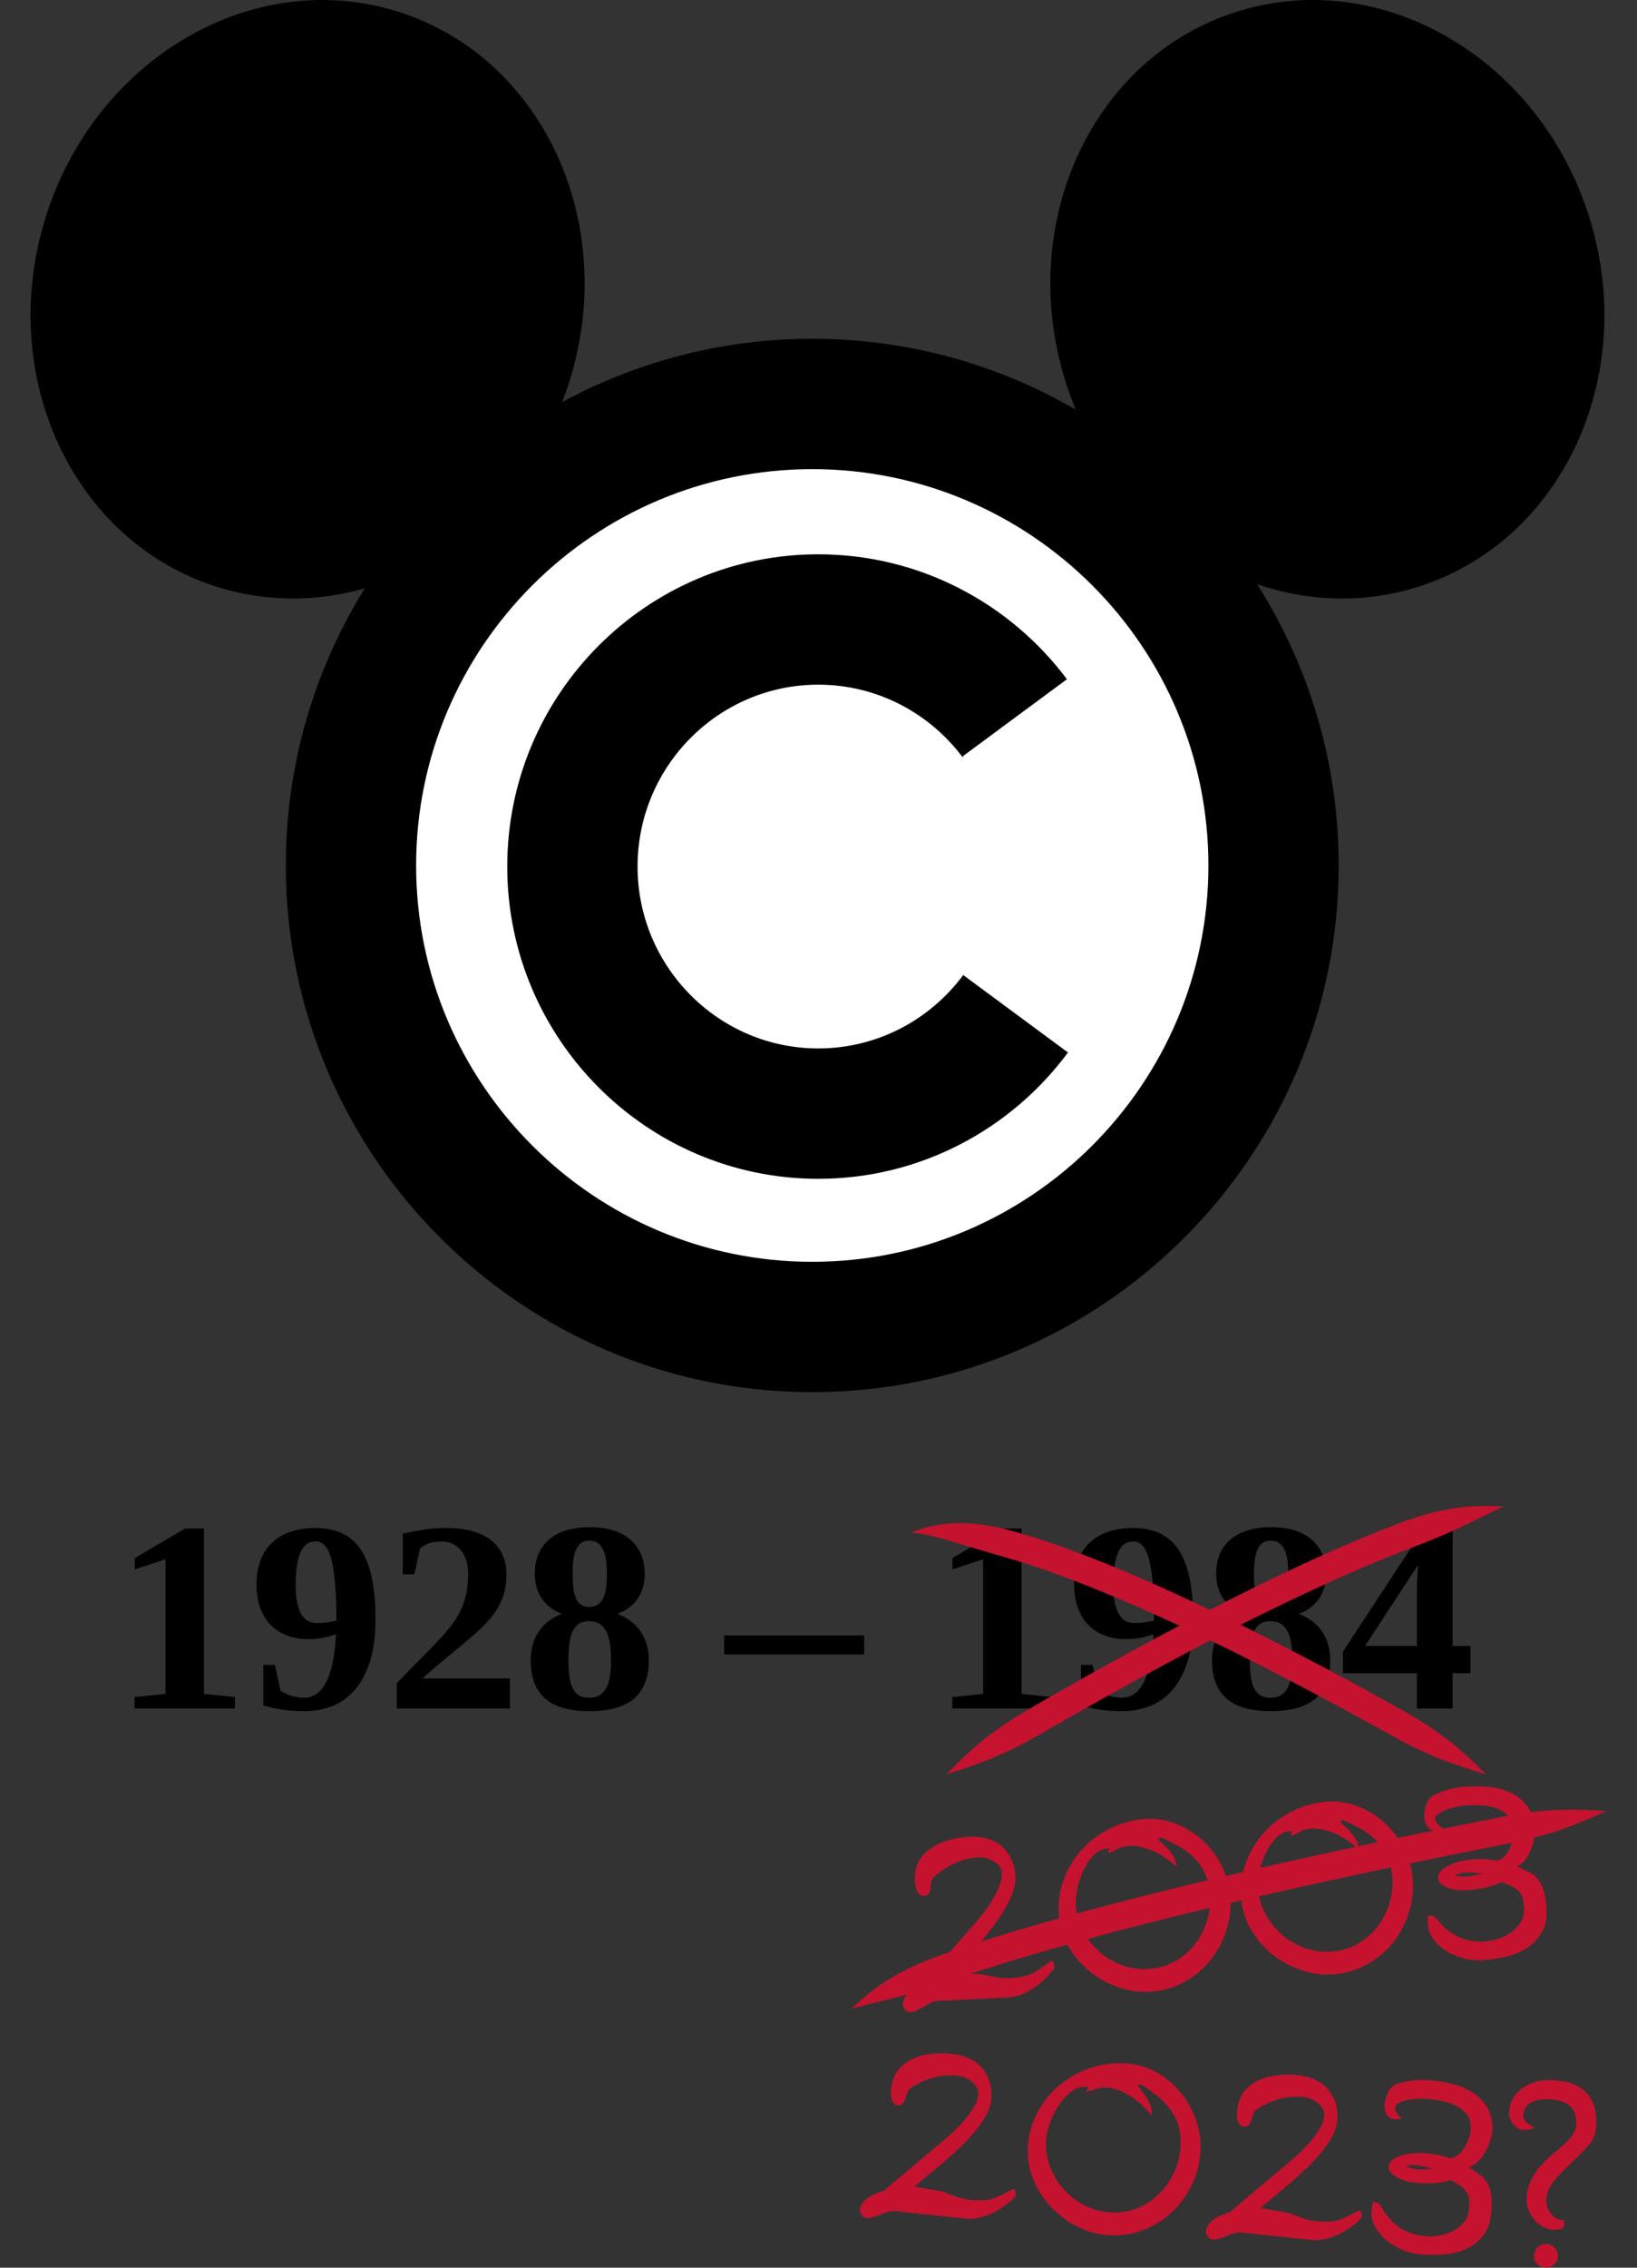 <?xml version="1.0" encoding="utf-8"?>
<!-- Generator: Adobe Illustrator 16.0.0, SVG Export Plug-In . SVG Version: 6.00 Build 0)  -->
<!DOCTYPE svg PUBLIC "-//W3C//DTD SVG 1.1//EN" "http://www.w3.org/Graphics/SVG/1.1/DTD/svg11.dtd">
<svg version="1.1" id="Layer_1" xmlns="http://www.w3.org/2000/svg" xmlns:xlink="http://www.w3.org/1999/xlink" x="0px" y="0px"
	 width="468px" height="648px" viewBox="0 0 468 648" enable-background="new 0 0 468 648" xml:space="preserve">
<rect x="0" y="0" width="468" height="648" fill="#333333" stroke="none"/>
<circle fill="#FFFFFF" cx="233.168" cy="247.313" r="122.671"/>
<path d="M233.934,158.394c-49.029,0-88.918,40.027-88.918,89.226c0,49.2,39.889,89.228,88.918,89.228
	c29.207,0,55.167-14.209,71.387-36.094l-29.946-22.131c-9.425,12.719-24.493,20.971-41.44,20.971
	c-28.488,0-51.664-23.315-51.664-51.974c0-28.658,23.176-51.972,51.664-51.972c16.893,0,31.915,8.198,41.349,20.847v-0.423
	l29.741-21.982C288.787,172.429,262.965,158.394,233.934,158.394z"/>
<path d="M454.345,62.028C440.098,16.627,395.032-9.661,353.688,3.312c-41.351,12.974-63.32,60.295-49.073,105.697
	c0.862,2.755,1.847,5.436,2.93,8.045c-22.168-12.87-47.9-20.248-75.327-20.248c-25.864,0-50.223,6.56-71.506,18.1
	c0.748-1.932,1.459-3.889,2.089-5.897c14.246-45.402-7.724-92.723-49.071-105.697C72.382-9.661,27.315,16.627,13.07,62.028
	c-14.246,45.404,7.723,92.726,49.07,105.699c14.075,4.417,28.578,4.274,42.151,0.386c-14.304,23.021-22.58,50.16-22.58,79.199
	c0,82.989,67.518,150.506,150.506,150.506c82.988,0,150.504-67.517,150.504-150.506c0-29.528-8.554-57.095-23.306-80.362
	c14.619,4.988,30.494,5.597,45.857,0.776C446.621,154.754,468.592,107.432,454.345,62.028z M232.217,360.564
	c-62.448,0-113.252-50.804-113.252-113.252s50.805-113.252,113.252-113.252c62.447,0,113.253,50.804,113.253,113.252
	S294.664,360.564,232.217,360.564z"/>
<g>
	<path d="M58.309,484.027l8.865,0.913v3.272H38.487v-3.272l8.827-0.913v-38.464l-8.788,2.892v-3.234l14.381-8.447h5.402V484.027z"/>
	<path d="M73.337,452.754c0-2.612,0.386-4.928,1.161-6.943c0.773-2.017,1.889-3.703,3.348-5.061
		c1.458-1.356,3.228-2.384,5.307-3.081c2.079-0.696,4.414-1.047,7-1.047c2.942,0,5.498,0.508,7.666,1.521
		c2.169,1.016,3.957,2.581,5.364,4.698c1.408,2.121,2.455,4.813,3.14,8.086c0.685,3.272,1.026,7.152,1.026,11.643
		c0,4.92-0.551,9.061-1.655,12.421c-1.103,3.362-2.587,6.075-4.451,8.142c-1.864,2.067-4.02,3.558-6.468,4.472
		c-2.448,0.912-5.003,1.369-7.666,1.369c-2.334,0-4.439-0.142-6.316-0.418c-1.877-0.28-3.716-0.686-5.517-1.218v-11.604h3.31
		l1.636,7.381c0.888,0.635,1.946,1.13,3.177,1.484c1.23,0.354,2.415,0.532,3.557,0.532c1.192,0,2.308-0.322,3.348-0.971
		c1.04-0.646,1.959-1.692,2.758-3.139c0.799-1.445,1.458-3.316,1.979-5.611c0.52-2.295,0.856-5.104,1.009-8.428
		c-1.218,0.433-2.474,0.774-3.767,1.028c-1.293,0.253-2.664,0.381-4.109,0.381c-2.207,0-4.217-0.336-6.03-1.01
		c-1.813-0.671-3.374-1.66-4.679-2.967c-1.307-1.306-2.321-2.936-3.044-4.89C73.698,457.573,73.337,455.315,73.337,452.754z
		 M84.522,452.905c0,1.979,0.146,3.661,0.438,5.042c0.292,1.383,0.697,2.505,1.218,3.367c0.52,0.863,1.141,1.49,1.864,1.883
		c0.723,0.394,1.528,0.591,2.416,0.591c1.927,0,3.83-0.23,5.707-0.687v-0.531c0-7.331-0.438-12.848-1.312-16.551
		s-2.416-5.555-4.623-5.555c-1.978,0-3.424,1.065-4.336,3.196C84.979,445.791,84.522,448.872,84.522,452.905z"/>
	<path d="M145.776,488.213h-32.338v-7.191c2.181-2.333,4.197-4.419,6.049-6.259c1.851-1.837,3.532-3.549,5.041-5.136
		c1.508-1.585,2.847-3.094,4.014-4.527c1.166-1.433,2.137-2.917,2.91-4.451s1.363-3.178,1.77-4.928
		c0.405-1.75,0.608-3.74,0.608-5.973c0-1.547-0.203-2.898-0.608-4.053c-0.406-1.152-0.946-2.117-1.617-2.891
		c-0.672-0.772-1.453-1.35-2.339-1.73c-0.889-0.381-1.827-0.571-2.816-0.571c-1.572,0-2.828,0.165-3.766,0.494
		c-0.938,0.33-1.801,0.825-2.587,1.484l-1.636,7.381h-3.31v-11.604c2.029-0.456,4.014-0.843,5.955-1.16
		c1.94-0.316,4.052-0.476,6.334-0.476c5.605,0,9.898,1.154,12.879,3.462c2.98,2.31,4.47,5.594,4.47,9.854
		c0,2.029-0.242,3.861-0.723,5.498c-0.482,1.636-1.186,3.176-2.111,4.623c-0.926,1.445-2.074,2.853-3.443,4.223
		c-1.369,1.369-2.948,2.814-4.736,4.336c-1.789,1.523-3.774,3.172-5.955,4.946c-2.181,1.776-4.541,3.794-7.077,6.051h25.034V488.213
		z"/>
	<path d="M184.318,449.748c0,2.79-0.686,5.168-2.055,7.134c-1.37,1.967-3.298,3.393-5.784,4.28c1.345,0.508,2.574,1.167,3.69,1.979
		c1.116,0.812,2.067,1.769,2.854,2.873c0.786,1.103,1.395,2.357,1.826,3.765c0.432,1.409,0.647,2.963,0.647,4.662
		c0,4.819-1.389,8.446-4.166,10.881s-7.096,3.652-12.955,3.652c-5.555,0-9.721-1.198-12.498-3.596
		c-2.778-2.396-4.166-6.042-4.166-10.938c0-1.674,0.209-3.215,0.628-4.623c0.418-1.407,1.014-2.663,1.788-3.767
		c0.773-1.103,1.706-2.066,2.797-2.892c1.09-0.823,2.32-1.489,3.69-1.997c-2.461-0.938-4.363-2.384-5.707-4.338
		c-1.345-1.951-2.016-4.349-2.016-7.191c0-2.002,0.335-3.822,1.008-5.458c0.671-1.637,1.667-3.031,2.987-4.186
		c1.318-1.153,2.968-2.041,4.946-2.663c1.979-0.62,4.261-0.933,6.848-0.933c2.511,0,4.737,0.312,6.677,0.933
		c1.941,0.622,3.577,1.517,4.908,2.682c1.332,1.168,2.34,2.568,3.025,4.205C183.975,445.849,184.318,447.694,184.318,449.748z
		 M174.692,474.44c0-1.801-0.109-3.393-0.324-4.775c-0.215-1.382-0.571-2.549-1.065-3.5c-0.494-0.951-1.141-1.675-1.94-2.169
		c-0.799-0.495-1.795-0.742-2.987-0.742c-1.167,0-2.125,0.247-2.873,0.742c-0.749,0.494-1.344,1.218-1.789,2.169
		c-0.443,0.951-0.754,2.118-0.932,3.5c-0.177,1.383-0.267,2.975-0.267,4.775c0,1.724,0.089,3.253,0.267,4.584
		c0.178,1.331,0.488,2.447,0.932,3.349c0.444,0.9,1.04,1.586,1.789,2.055c0.748,0.469,1.706,0.703,2.873,0.703
		c1.191,0,2.188-0.234,2.987-0.703c0.799-0.469,1.446-1.154,1.94-2.055c0.495-0.901,0.85-2.018,1.065-3.349
		C174.583,477.693,174.692,476.164,174.692,474.44z M173.512,449.748c0-1.37-0.077-2.637-0.228-3.804
		c-0.152-1.167-0.425-2.176-0.818-3.026c-0.394-0.847-0.914-1.507-1.56-1.978c-0.647-0.468-1.465-0.704-2.455-0.704
		c-0.964,0-1.75,0.236-2.358,0.704c-0.608,0.471-1.091,1.131-1.446,1.978c-0.355,0.851-0.603,1.859-0.742,3.026
		c-0.14,1.167-0.209,2.434-0.209,3.804c0,1.472,0.069,2.79,0.209,3.957c0.139,1.168,0.387,2.157,0.742,2.968
		s0.837,1.433,1.446,1.864c0.609,0.431,1.395,0.646,2.358,0.646c0.99,0,1.808-0.216,2.455-0.646c0.646-0.432,1.166-1.054,1.56-1.864
		c0.393-0.811,0.666-1.8,0.818-2.968C173.436,452.538,173.512,451.22,173.512,449.748z"/>
	<path d="M247.055,467.325v5.441h-40.024v-5.441H247.055z"/>
	<path d="M292.063,484.027l8.864,0.913v3.272h-28.687v-3.272l8.825-0.913v-38.464l-8.787,2.892v-3.234l14.381-8.447h5.403V484.027z"
		/>
	<path d="M307.092,452.754c0-2.612,0.385-4.928,1.16-6.943c0.772-2.017,1.889-3.703,3.348-5.061
		c1.458-1.356,3.227-2.384,5.308-3.081c2.079-0.696,4.413-1.047,7.001-1.047c2.941,0,5.497,0.508,7.666,1.521
		c2.167,1.016,3.956,2.581,5.364,4.698c1.406,2.121,2.453,4.813,3.138,8.086c0.686,3.272,1.028,7.152,1.028,11.643
		c0,4.92-0.552,9.061-1.655,12.421c-1.104,3.362-2.587,6.075-4.452,8.142c-1.863,2.067-4.021,3.558-6.467,4.472
		c-2.447,0.912-5.003,1.369-7.666,1.369c-2.334,0-4.441-0.142-6.316-0.418c-1.877-0.28-3.717-0.686-5.517-1.218v-11.604h3.31
		l1.636,7.381c0.889,0.635,1.946,1.13,3.178,1.484c1.229,0.354,2.416,0.532,3.557,0.532c1.191,0,2.309-0.322,3.349-0.971
		c1.039-0.646,1.959-1.692,2.759-3.139c0.798-1.445,1.458-3.316,1.978-5.611c0.521-2.295,0.857-5.104,1.008-8.428
		c-1.217,0.433-2.472,0.774-3.766,1.028c-1.294,0.253-2.663,0.381-4.108,0.381c-2.208,0-4.217-0.336-6.032-1.01
		c-1.812-0.671-3.373-1.66-4.679-2.967c-1.307-1.306-2.32-2.936-3.043-4.89C307.452,457.573,307.092,455.315,307.092,452.754z
		 M318.277,452.905c0,1.979,0.145,3.661,0.437,5.042c0.291,1.383,0.697,2.505,1.218,3.367c0.52,0.863,1.142,1.49,1.864,1.883
		c0.722,0.394,1.527,0.591,2.416,0.591c1.928,0,3.829-0.23,5.706-0.687v-0.531c0-7.331-0.437-12.848-1.312-16.551
		c-0.874-3.703-2.415-5.555-4.622-5.555c-1.979,0-3.423,1.065-4.337,3.196C318.733,445.791,318.277,448.872,318.277,452.905z"/>
	<path d="M379.112,449.748c0,2.79-0.686,5.168-2.055,7.134c-1.37,1.967-3.298,3.393-5.782,4.28c1.344,0.508,2.574,1.167,3.69,1.979
		c1.115,0.812,2.066,1.769,2.854,2.873c0.785,1.103,1.395,2.357,1.826,3.765c0.431,1.409,0.646,2.963,0.646,4.662
		c0,4.819-1.387,8.446-4.166,10.881c-2.776,2.435-7.095,3.652-12.953,3.652c-5.556,0-9.722-1.198-12.499-3.596
		c-2.777-2.396-4.166-6.042-4.166-10.938c0-1.674,0.209-3.215,0.628-4.623c0.418-1.407,1.014-2.663,1.787-3.767
		c0.774-1.103,1.706-2.066,2.798-2.892c1.09-0.823,2.32-1.489,3.689-1.997c-2.46-0.938-4.362-2.384-5.706-4.338
		c-1.346-1.951-2.017-4.349-2.017-7.191c0-2.002,0.335-3.822,1.008-5.458c0.672-1.637,1.667-3.031,2.986-4.186
		c1.319-1.153,2.968-2.041,4.946-2.663c1.979-0.62,4.262-0.933,6.848-0.933c2.512,0,4.738,0.312,6.678,0.933
		c1.941,0.622,3.576,1.517,4.909,2.682c1.33,1.168,2.339,2.568,3.023,4.205C378.771,445.849,379.112,447.694,379.112,449.748z
		 M369.487,474.44c0-1.801-0.109-3.393-0.324-4.775c-0.216-1.382-0.57-2.549-1.065-3.5c-0.494-0.951-1.142-1.675-1.94-2.169
		c-0.798-0.495-1.794-0.742-2.985-0.742c-1.168,0-2.126,0.247-2.873,0.742c-0.749,0.494-1.345,1.218-1.788,2.169
		c-0.445,0.951-0.756,2.118-0.932,3.5c-0.18,1.383-0.267,2.975-0.267,4.775c0,1.724,0.087,3.253,0.267,4.584
		c0.176,1.331,0.486,2.447,0.932,3.349c0.443,0.9,1.039,1.586,1.788,2.055c0.747,0.469,1.705,0.703,2.873,0.703
		c1.191,0,2.188-0.234,2.985-0.703c0.799-0.469,1.446-1.154,1.94-2.055c0.495-0.901,0.85-2.018,1.065-3.349
		C369.378,477.693,369.487,476.164,369.487,474.44z M368.307,449.748c0-1.37-0.075-2.637-0.229-3.804
		c-0.151-1.167-0.425-2.176-0.817-3.026c-0.395-0.847-0.913-1.507-1.56-1.978c-0.646-0.468-1.465-0.704-2.454-0.704
		c-0.964,0-1.75,0.236-2.358,0.704c-0.608,0.471-1.093,1.131-1.446,1.978c-0.355,0.851-0.603,1.859-0.741,3.026
		c-0.141,1.167-0.211,2.434-0.211,3.804c0,1.472,0.07,2.79,0.211,3.957c0.139,1.168,0.386,2.157,0.741,2.968
		c0.354,0.811,0.838,1.433,1.446,1.864c0.608,0.431,1.395,0.646,2.358,0.646c0.989,0,1.808-0.216,2.454-0.646
		c0.646-0.432,1.165-1.054,1.56-1.864c0.393-0.811,0.666-1.8,0.817-2.968C368.231,452.538,368.307,451.22,368.307,449.748z"/>
	<path d="M415.294,478.13v10.083H405.06V478.13h-21.115v-6.201l22.979-35.002h8.37v33.404h5.099v7.799H415.294z M405.06,455.226
		c0-0.658,0.012-1.355,0.038-2.091c0.025-0.735,0.058-1.466,0.095-2.188c0.039-0.725,0.077-1.409,0.114-2.055
		c0.039-0.646,0.083-1.224,0.134-1.731l-15.181,23.17h14.8V455.226z"/>
</g>
<g>
	<path fill="#C4122F" d="M273.651,440.932c4.142,1.256,8.483,2.561,14.107,4.184c2.775,0.811,8.106,2.378,16.589,5.527
		c7.306,2.691,17.43,6.909,25.653,10.631c2.625,1.181,5.057,2.297,7.157,3.272c-2.398,1.259-5.166,2.724-8.103,4.302
		c-8.843,4.738-19.124,10.478-25.188,13.95c-5.983,3.409-8.841,5.087-10.598,6.117c-10.354,6.102-15.536,10.767-22.773,18.125
		c9.839-3.107,16.334-5.416,26.692-11.38c1.757-1.006,4.616-2.643,10.558-6.044c6.041-3.431,16.253-9.145,25.024-13.863
		c5.438-2.935,10.313-5.491,13.233-7.011c2.604,1.265,8.557,4.179,15.347,7.657c9.135,4.653,19.753,10.345,26.031,13.771
		c5.993,3.304,8.877,4.893,10.649,5.869c10.443,5.805,16.97,8.015,26.845,11c-7.329-7.27-12.582-11.859-23.032-17.806
		c-1.773-1.001-4.658-2.634-10.699-5.946c-6.31-3.472-17.009-9.194-26.23-13.873c-3.814-1.946-7.362-3.713-10.222-5.12
		c2.277-1.146,5.075-2.54,8.15-4.041c7.878-3.87,17.56-8.356,24.53-11.364c4.163-1.82,7.566-3.188,10.251-4.294
		c2.698-1.055,4.684-1.831,6.047-2.363c5.533-2.065,9.774-3.91,13.782-5.762c1.988-0.964,3.936-1.907,5.965-2.891
		c2.013-1.055,4.136-1.97,6.479-3.104c-2.554-0.095-4.979-0.244-7.271-0.104c-1.154,0.046-2.293,0.106-3.43,0.188
		c-1.122,0.12-2.241,0.26-3.374,0.423c-4.537,0.64-9.176,1.875-14.893,3.944c-1.399,0.539-3.439,1.323-6.212,2.391
		c-2.745,1.12-6.228,2.515-10.464,4.362c-7.102,3.051-16.905,7.609-24.859,11.536c-6.496,3.186-11.781,5.907-13.512,6.803
		c-2.549-1.221-7.186-3.417-12.661-5.892c-8.33-3.787-18.63-8.096-26.138-10.849c-8.707-3.226-14.277-4.851-17.195-5.67
		c-5.909-1.642-10.767-2.341-15.436-2.347c-2.331-0.001-4.618,0.173-6.949,0.6c-2.317,0.422-4.705,1.043-7.049,2.145
		c2.575,0.127,4.826,0.633,6.965,1.159C269.554,439.69,271.579,440.305,273.651,440.932z"/>
	<path fill="#C4122F" d="M398.414,554.904c1.975-2.535,3.453-5.387,4.434-8.561c0.978-3.17,1.308-6.435,0.988-9.798
		c-0.131-1.381-0.398-2.728-0.769-4.049c6.373-1.325,12.208-2.517,16.707-3.418c6.723-1.344,9.957-1.99,11.945-2.388
		c0.153-0.03,0.295-0.062,0.446-0.092c-0.115,0.399-0.241,0.8-0.395,1.197c-0.355,0.922-0.84,1.736-1.45,2.449
		c-0.612,0.708-1.351,1.184-2.215,1.42c-1.274-0.244-2.555-0.384-3.836-0.42c-1.282-0.034-2.542,0.007-3.783,0.124
		c-0.26,0.026-0.901,0.125-1.929,0.3c-1.028,0.176-2.106,0.475-3.24,0.894c-1.137,0.421-2.14,0.987-3.011,1.694
		c-0.873,0.707-1.259,1.58-1.162,2.614c0.054,0.57,0.336,1.064,0.847,1.484c0.509,0.422,1.169,0.792,1.981,1.105
		c0.812,0.313,1.759,0.525,2.839,0.629c1.078,0.108,2.239,0.104,3.48-0.015c1.551-0.146,3.067-0.381,4.553-0.704
		c1.481-0.325,2.921-0.837,4.313-1.544c1.347,0.448,2.419,0.88,3.216,1.301c0.795,0.422,1.427,0.882,1.892,1.386
		c0.464,0.503,0.796,1.1,0.989,1.784c0.197,0.687,0.341,1.522,0.435,2.504c0.155,1.655-0.114,3.077-0.812,4.264
		c-0.695,1.189-1.604,2.188-2.729,2.997c-1.122,0.81-2.329,1.433-3.617,1.868c-1.29,0.436-2.427,0.699-3.409,0.794
		c-3,0.282-5.659-0.104-7.977-1.163c-2.318-1.06-4.305-2.633-5.962-4.721c-0.485-0.684-0.955-1.107-1.414-1.273
		c-0.459-0.164-0.817-0.235-1.075-0.212c-0.311,0.03-0.479,0.31-0.51,0.833c-0.028,0.523,0.011,1.354,0.119,2.491
		c0.092,0.983,0.533,2.063,1.325,3.241c0.788,1.177,1.895,2.26,3.319,3.247c1.423,0.987,3.153,1.775,5.193,2.364
		c2.038,0.59,4.379,0.76,7.016,0.511c2.067-0.195,4.157-0.577,6.269-1.142c2.113-0.565,3.999-1.434,5.663-2.61
		c1.662-1.175,2.979-2.708,3.947-4.6c0.97-1.892,1.318-4.259,1.05-7.104c-0.176-1.862-0.452-3.387-0.824-4.577
		c-0.374-1.19-0.887-2.188-1.533-2.987c-0.652-0.802-1.472-1.466-2.461-1.996c-0.989-0.533-2.164-1.101-3.526-1.702
		c0.902-0.4,1.688-1.047,2.359-1.945c0.672-0.897,1.216-1.902,1.634-3.011c0.403-1.075,0.691-2.155,0.877-3.236
		c7.723-1.974,13.271-4.283,20.658-7.613c-7.946-0.511-13.908-0.654-21.63,0.329c-0.356-0.757-0.76-1.463-1.254-2.071
		c-1.299-1.599-2.902-2.817-4.808-3.654c-1.906-0.836-4.015-1.355-6.329-1.553c-2.314-0.198-4.687-0.183-7.116,0.048
		c-1.554,0.146-2.937,0.41-4.153,0.784c-1.219,0.377-2.501,0.861-3.854,1.46c-1.104,0.469-1.895,1.366-2.367,2.689
		c-0.478,1.325-0.648,2.656-0.521,4.002c0.102,1.088,0.447,1.98,1.035,2.681c0.391,0.465,0.926,0.733,1.58,0.84
		c-3.188,0.65-6.653,1.366-10.266,2.12c-1.146-1.661-2.449-3.174-3.943-4.504c-2.251-2.006-4.823-3.548-7.718-4.632
		c-2.892-1.082-5.918-1.476-9.071-1.178c-3.517,0.334-6.818,1.312-9.898,2.935c-3.083,1.622-5.716,3.684-7.906,6.187
		c-2.189,2.505-3.85,5.36-4.98,8.572c-0.271,0.77-0.497,1.549-0.685,2.336c-2.062,0.479-3.727,0.869-4.892,1.144
		c-0.391-1.116-0.842-2.218-1.409-3.289c-1.462-2.757-3.317-5.138-5.569-7.142c-2.25-2.005-4.823-3.549-7.717-4.633
		c-2.893-1.082-5.917-1.475-9.072-1.175c-3.517,0.332-6.816,1.31-9.896,2.933c-3.083,1.622-5.717,3.684-7.907,6.187
		c-2.19,2.504-3.85,5.361-4.979,8.573c-1.133,3.212-1.529,6.574-1.198,10.09c0.019,0.19,0.046,0.377,0.069,0.565
		c-6.27,1.746-12.281,3.494-17.343,5.074c-1.807,0.57-3.464,1.092-4.993,1.578c1.122-1.338,2.228-2.708,3.307-4.132
		c1.3-1.712,2.452-3.428,3.465-5.143c1.013-1.712,1.804-3.404,2.378-5.075c0.57-1.672,0.787-3.257,0.645-4.757
		c-0.172-1.811-0.594-3.388-1.268-4.732c-0.679-1.346-1.541-2.477-2.594-3.396c-1.053-0.916-2.251-1.598-3.597-2.045
		c-1.348-0.447-2.753-0.679-4.213-0.696c-0.421-0.012-0.85-0.011-1.292,0.004c-0.444,0.017-0.896,0.046-1.361,0.09
		c-1.706,0.162-3.411,0.492-5.111,0.991c-1.702,0.502-3.227,1.206-4.573,2.117c-1.35,0.909-2.457,2.031-3.321,3.365
		c-0.866,1.335-1.315,2.942-1.345,4.824c-0.027,0.264-0.038,0.551-0.035,0.864c0.005,0.312,0.026,0.676,0.064,1.089
		c0.084,0.88,0.304,1.692,0.661,2.44c0.357,0.749,0.98,1.138,1.869,1.157c0.673-0.064,1.134-0.305,1.382-0.72
		c0.246-0.416,0.397-0.886,0.453-1.411l0.232-1.666c0.103-0.584,0.294-1.045,0.574-1.386c1.527-1.5,3.35-2.781,5.468-3.843
		c2.117-1.062,4.311-1.7,6.588-1.915l0.698-0.066c0.205-0.021,0.441-0.015,0.706,0.013c0.627-0.009,1.287,0.087,1.982,0.28
		c0.697,0.195,1.336,0.475,1.919,0.836c0.582,0.363,1.081,0.812,1.497,1.347c0.414,0.534,0.656,1.138,0.719,1.811
		c0.109,1.137-0.103,2.385-0.623,3.736c-0.525,1.354-1.184,2.683-1.971,3.983c-0.792,1.3-1.615,2.513-2.475,3.637
		c-0.859,1.128-1.571,2.002-2.14,2.63l-7.559,8.709c-1.3,0.445-2.361,0.822-3.188,1.134c-2.853,1.029-5.367,2.034-7.646,3.135
		c-1.143,0.536-2.229,1.073-3.278,1.616c-1.041,0.577-2.041,1.163-3.018,1.757c-0.974,0.602-1.931,1.184-2.862,1.836
		c-0.928,0.665-1.843,1.346-2.76,2.048c-1.857,1.348-3.614,3.053-5.501,4.765c2.53-0.644,4.721-1.328,6.949-1.795
		c2.181-0.54,4.281-1.061,6.432-1.594c0.82-0.212,1.648-0.452,2.479-0.694c-0.191,0.24-0.379,0.483-0.54,0.746
		c-0.404,0.664-0.601,1.361-0.584,2.09c0.059,0.621,0.303,1.146,0.736,1.573c0.433,0.43,0.935,0.644,1.509,0.641
		c0.62-0.059,1.254-0.249,1.901-0.572c0.646-0.321,1.279-0.668,1.897-1.039c0.618-0.372,1.25-0.718,1.896-1.042
		c0.648-0.321,1.283-0.511,1.904-0.57l21.111-1.059c1.131-0.157,2.286-0.49,3.466-0.993c1.178-0.502,2.318-1.144,3.418-1.929
		c1.101-0.78,2.124-1.647,3.081-2.599c0.953-0.952,1.773-1.929,2.463-2.934c-0.055-0.569-0.137-1.017-0.247-1.347
		c-0.108-0.328-0.377-0.525-0.8-0.59c-0.883,0.606-1.642,1.147-2.271,1.624c-0.635,0.478-1.257,0.914-1.872,1.312
		c-0.616,0.398-1.274,0.735-1.978,1.009c-0.705,0.276-1.599,0.493-2.68,0.645l-1.623,0.232c-1.392,0.131-2.567,0.153-3.515,0.059
		c-0.948-0.091-1.836-0.229-2.661-0.411c-0.827-0.185-1.652-0.354-2.475-0.513c-0.825-0.155-1.81-0.23-2.958-0.228
		c-0.196,0.018-0.557,0.027-1.069,0.028c2.725-0.933,6.191-2.012,10.457-3.354c5.049-1.57,11.076-3.322,17.364-5.074
		c0.167,0.312,0.339,0.622,0.521,0.928c1.642,2.739,3.716,5.087,6.225,7.042c2.505,1.954,5.292,3.425,8.36,4.412
		c3.067,0.989,6.179,1.334,9.333,1.035c3.414-0.32,6.554-1.311,9.424-2.967c2.87-1.652,5.294-3.748,7.272-6.284
		c1.976-2.534,3.454-5.386,4.433-8.558c0.757-2.45,1.121-4.956,1.103-7.52c0.761-0.178,1.806-0.421,3.098-0.721
		c0.347,3.115,1.302,5.991,2.881,8.627c1.641,2.74,3.717,5.088,6.223,7.042c2.508,1.954,5.294,3.424,8.362,4.413
		c3.068,0.99,6.18,1.335,9.334,1.034c3.413-0.321,6.553-1.312,9.424-2.967C394.011,559.533,396.434,557.438,398.414,554.904z
		 M419.849,536.204c-1.086,0.102-2.398,0.018-3.938-0.252c0.639-0.426,1.552-0.694,2.742-0.809c1.033-0.098,1.999-0.084,2.899,0.038
		c0.898,0.126,1.688,0.207,2.372,0.247L419.849,536.204z M411.259,521.521c-0.57-0.519-0.895-1.166-0.967-1.942
		c-0.02-0.208,0.064-0.438,0.249-0.689c0.184-0.253,0.821-0.69,1.91-1.316c0.85-0.394,1.821-0.731,2.916-1.02
		c1.095-0.285,2.134-0.476,3.115-0.568c1.553-0.146,3.141-0.179,4.766-0.098c1.624,0.08,3.098,0.346,4.42,0.795
		c1.32,0.449,2.443,1.15,3.366,2.107c0.025,0.026,0.044,0.06,0.069,0.086c-0.295,0.055-0.579,0.104-0.88,0.16
		c-1.996,0.392-5.243,1.029-11.991,2.353c-1.715,0.339-3.637,0.725-5.694,1.142C412.179,522.3,411.76,521.979,411.259,521.521z
		 M384.053,520.182c0.104-0.009,0.4,0.105,0.894,0.347c0.492,0.239,1.066,0.525,1.726,0.854c0.656,0.329,1.314,0.671,1.976,1.027
		c0.659,0.355,1.182,0.644,1.568,0.869c1.413,0.967,2.608,2.013,3.636,3.121c-1.822,0.385-3.659,0.774-5.5,1.168
		c-0.118-0.544-0.271-1.062-0.497-1.524c-0.354-0.72-0.785-1.398-1.285-2.03c-0.506-0.628-1.028-1.194-1.572-1.69
		c-0.544-0.497-1.067-0.956-1.576-1.376l-0.065-0.698L384.053,520.182z M361.657,529.972c0.771-1.744,1.75-3.258,2.933-4.544
		c1.182-1.287,2.577-2.005,4.18-2.158l0.543-0.049c-0.027,0.265-0.096,0.506-0.204,0.723c-0.11,0.222-0.16,0.381-0.151,0.485
		c0.01,0.104,0.092,0.147,0.248,0.134c0.958-0.353,1.809-0.746,2.549-1.183c0.741-0.435,1.655-0.702,2.742-0.806
		c1.24-0.118,2.501-0.029,3.78,0.27c1.282,0.294,2.536,0.725,3.764,1.285c1.226,0.562,2.383,1.223,3.474,1.979
		c0.74,0.516,1.425,1.062,2.085,1.62c-4.059,0.869-8.111,1.748-11.985,2.603c-5.644,1.242-10.903,2.433-15.256,3.432
		C360.678,532.472,361.106,531.207,361.657,529.972z M307.582,544.948c-0.117-1.24-0.017-2.787,0.306-4.646
		c0.317-1.855,0.864-3.653,1.642-5.398c0.771-1.743,1.751-3.256,2.934-4.543c1.182-1.286,2.575-2.004,4.179-2.156l0.544-0.052
		c-0.027,0.264-0.096,0.508-0.206,0.723c-0.109,0.222-0.159,0.383-0.149,0.485c0.01,0.105,0.091,0.148,0.248,0.134
		c0.957-0.353,1.808-0.745,2.548-1.182c0.742-0.434,1.656-0.703,2.742-0.807c1.24-0.116,2.501-0.026,3.779,0.269
		c1.282,0.296,2.537,0.726,3.765,1.288c1.228,0.561,2.383,1.222,3.474,1.979c1.089,0.759,2.09,1.563,3.007,2.417
		c-0.088-0.932-0.311-1.758-0.665-2.483c-0.354-0.72-0.785-1.396-1.287-2.029c-0.505-0.63-1.027-1.194-1.57-1.69
		c-0.544-0.497-1.067-0.956-1.577-1.377l-0.065-0.698l0.698-0.066c0.104-0.009,0.4,0.108,0.892,0.348
		c0.493,0.24,1.067,0.525,1.727,0.854c0.656,0.329,1.315,0.671,1.976,1.027c0.658,0.354,1.181,0.645,1.568,0.868
		c2.343,1.604,4.157,3.401,5.442,5.396c0.705,1.094,1.243,2.337,1.644,3.704c-4.056,0.965-11.329,2.717-19.782,4.859
		c-5.536,1.398-11.572,2.981-17.542,4.607C307.733,546.177,307.641,545.569,307.582,544.948z M341.825,555.289
		c-1.483,1.993-3.323,3.639-5.522,4.943c-2.196,1.304-4.642,2.083-7.33,2.338c-2.638,0.249-5.181-0.032-7.633-0.843
		c-2.452-0.812-4.652-2.024-6.605-3.64c-1.419-1.175-2.656-2.522-3.722-4.032c5.559-1.512,11.151-2.982,16.311-4.292
		c7.641-1.946,14.318-3.575,18.498-4.581c-0.13,1.154-0.347,2.294-0.679,3.413C344.411,551.065,343.306,553.298,341.825,555.289z
		 M388.431,555.301c-2.197,1.303-4.643,2.083-7.33,2.337c-2.638,0.249-5.182-0.03-7.635-0.845c-2.45-0.811-4.65-2.023-6.603-3.638
		c-1.953-1.616-3.572-3.55-4.854-5.805c-0.977-1.714-1.65-3.541-2.028-5.479c4.692-1.075,10.742-2.441,17.316-3.882
		c6.541-1.436,13.596-2.941,20.325-4.354c0.161,0.756,0.293,1.539,0.372,2.369c0.249,2.637,0.005,5.191-0.726,7.659
		c-0.731,2.47-1.836,4.702-3.316,6.694C392.47,552.349,390.629,553.994,388.431,555.301z"/>
	<path fill="#C4122F" d="M289.597,625.56c-0.968,0.461-1.8,0.879-2.497,1.253c-0.701,0.373-1.386,0.707-2.054,1.004
		c-0.671,0.299-1.372,0.525-2.112,0.689c-0.739,0.162-1.651,0.237-2.746,0.222l-1.638-0.024c-1.397-0.087-2.562-0.247-3.481-0.487
		c-0.923-0.238-1.778-0.512-2.564-0.821c-0.789-0.311-1.578-0.605-2.365-0.889c-0.791-0.282-1.753-0.508-2.888-0.686
		c-0.205-0.013-0.58-0.061-1.121-0.146c-0.543-0.085-1.12-0.186-1.737-0.303c-0.617-0.116-1.197-0.217-1.737-0.301
		c-0.541-0.087-0.941-0.163-1.196-0.23c1.099-0.974,2.391-2.064,3.869-3.275c1.481-1.209,3.017-2.492,4.611-3.851
		c1.591-1.36,3.163-2.785,4.713-4.278c1.547-1.49,2.956-3.005,4.221-4.541c1.27-1.534,2.311-3.083,3.139-4.646
		c0.824-1.563,1.282-3.095,1.376-4.6c0.111-1.814-0.061-3.44-0.52-4.871c-0.46-1.434-1.134-2.686-2.033-3.756
		c-0.897-1.071-1.977-1.932-3.235-2.582c-1.261-0.648-2.613-1.096-4.057-1.343c-0.41-0.076-0.836-0.142-1.273-0.194
		c-0.439-0.054-0.892-0.096-1.36-0.124c-1.709-0.106-3.446-0.043-5.201,0.188c-1.761,0.231-3.376,0.69-4.847,1.379
		c-1.476,0.689-2.745,1.625-3.804,2.81c-1.062,1.184-1.756,2.701-2.078,4.555c-0.068,0.259-0.123,0.541-0.169,0.85
		c-0.045,0.31-0.079,0.671-0.105,1.085c-0.056,0.884,0.038,1.721,0.273,2.516c0.236,0.795,0.792,1.271,1.668,1.431
		c0.677,0.042,1.165-0.123,1.476-0.495c0.309-0.37,0.531-0.812,0.666-1.325l0.49-1.608c0.19-0.561,0.452-0.985,0.782-1.277
		c1.741-1.247,3.741-2.229,5.997-2.949c2.258-0.719,4.523-1.01,6.807-0.869l0.698,0.044c0.208,0.012,0.441,0.054,0.698,0.122
		c0.617,0.09,1.255,0.286,1.912,0.587c0.659,0.3,1.247,0.675,1.767,1.123c0.521,0.448,0.942,0.97,1.271,1.562
		c0.326,0.594,0.471,1.226,0.428,1.899c-0.069,1.141-0.47,2.341-1.195,3.596c-0.73,1.257-1.586,2.467-2.565,3.629
		c-0.985,1.162-1.988,2.231-3.01,3.208c-1.023,0.98-1.863,1.734-2.521,2.265l-17.702,14.912c-0.586,0.174-1.25,0.403-1.995,0.697
		c-0.747,0.292-1.458,0.65-2.136,1.078c-0.679,0.427-1.268,0.938-1.772,1.53c-0.506,0.593-0.806,1.251-0.903,1.974
		c-0.039,0.621,0.122,1.178,0.482,1.667c0.359,0.493,0.823,0.782,1.392,0.869c0.622,0.037,1.28-0.051,1.969-0.27
		c0.688-0.217,1.366-0.463,2.035-0.733c0.667-0.271,1.345-0.514,2.035-0.733c0.69-0.217,1.347-0.307,1.969-0.268l21.019,2.231
		c1.143,0.021,2.339-0.127,3.579-0.441c1.241-0.314,2.469-0.771,3.676-1.374c1.209-0.603,2.355-1.299,3.448-2.09
		c1.086-0.792,2.052-1.629,2.887-2.515c0.034-0.57,0.024-1.026-0.035-1.369C290.237,625.927,290.004,625.689,289.597,625.56z"/>
	<path fill="#C4122F" d="M337.552,597.955c-1.912-2.329-4.214-4.254-6.905-5.772c-2.689-1.519-5.616-2.376-8.778-2.571
		c-3.527-0.218-6.937,0.235-10.232,1.36c-3.298,1.123-6.218,2.753-8.771,4.884c-2.552,2.133-4.635,4.697-6.252,7.694
		s-2.533,6.257-2.75,9.782c-0.201,3.267,0.295,6.382,1.493,9.343c1.194,2.962,2.88,5.604,5.054,7.923
		c2.171,2.32,4.697,4.208,7.574,5.659c2.877,1.454,5.896,2.276,9.06,2.472c3.422,0.212,6.679-0.278,9.771-1.467
		c3.092-1.187,5.81-2.879,8.158-5.078c2.348-2.197,4.249-4.784,5.709-7.766c1.459-2.981,2.293-6.155,2.5-9.526
		c0.189-3.06-0.224-6.065-1.239-9.015C340.927,602.926,339.464,600.287,337.552,597.955z M337.493,613.448
		c-0.162,2.644-0.797,5.131-1.903,7.455c-1.108,2.326-2.547,4.358-4.318,6.096c-1.773,1.737-3.848,3.08-6.221,4.028
		c-2.375,0.944-4.911,1.335-7.604,1.168c-2.645-0.163-5.115-0.834-7.409-2.018c-2.297-1.181-4.282-2.723-5.96-4.621
		c-1.681-1.9-2.978-4.062-3.894-6.485c-0.918-2.427-1.295-4.959-1.133-7.604c0.077-1.243,0.418-2.758,1.022-4.542
		c0.604-1.785,1.425-3.477,2.459-5.079c1.037-1.603,2.237-2.946,3.607-4.033c1.367-1.085,2.855-1.579,4.463-1.481l0.544,0.036
		c-0.067,0.257-0.175,0.482-0.315,0.682c-0.142,0.201-0.217,0.352-0.224,0.455s0.069,0.161,0.224,0.169
		c1.001-0.196,1.903-0.454,2.702-0.77c0.8-0.314,1.745-0.439,2.833-0.371c1.245,0.075,2.476,0.361,3.695,0.853
		c1.218,0.492,2.392,1.111,3.516,1.855c1.124,0.746,2.166,1.578,3.125,2.496c0.958,0.918,1.823,1.868,2.595,2.853
		c0.058-0.934-0.032-1.786-0.271-2.554s-0.558-1.504-0.956-2.206c-0.4-0.7-0.831-1.339-1.288-1.914
		c-0.46-0.574-0.907-1.11-1.346-1.604l0.044-0.699l0.7,0.042c0.103,0.007,0.38,0.167,0.828,0.481
		c0.449,0.312,0.974,0.684,1.571,1.11c0.598,0.428,1.194,0.869,1.791,1.321c0.597,0.455,1.07,0.819,1.417,1.103
		c2.065,1.949,3.577,4.007,4.538,6.173C337.283,608.011,337.673,610.544,337.493,613.448z"/>
	<path fill="#C4122F" d="M388.52,631.661c-0.966,0.462-1.8,0.88-2.499,1.253s-1.385,0.708-2.053,1.004
		c-0.67,0.299-1.372,0.528-2.11,0.688c-0.74,0.165-1.654,0.239-2.747,0.223l-1.636-0.023c-1.401-0.086-2.562-0.248-3.484-0.488
		c-0.921-0.237-1.777-0.512-2.564-0.82c-0.788-0.308-1.575-0.606-2.364-0.889c-0.79-0.282-1.753-0.509-2.888-0.686
		c-0.206-0.013-0.579-0.061-1.122-0.146c-0.539-0.085-1.119-0.187-1.735-0.304c-0.618-0.113-1.198-0.217-1.74-0.303
		c-0.541-0.084-0.939-0.16-1.195-0.228c1.102-0.974,2.394-2.063,3.87-3.275c1.48-1.21,3.017-2.494,4.609-3.853
		c1.594-1.359,3.166-2.784,4.715-4.277c1.55-1.49,2.957-3.005,4.223-4.539c1.266-1.536,2.312-3.083,3.136-4.647
		c0.825-1.562,1.284-3.093,1.377-4.599c0.111-1.814-0.062-3.439-0.52-4.872c-0.457-1.434-1.136-2.686-2.031-3.756
		c-0.899-1.069-1.978-1.929-3.236-2.582c-1.263-0.647-2.615-1.097-4.055-1.341c-0.414-0.078-0.838-0.143-1.277-0.197
		c-0.439-0.053-0.892-0.094-1.357-0.122c-1.712-0.105-3.448-0.043-5.204,0.186c-1.759,0.232-3.373,0.69-4.847,1.381
		c-1.474,0.689-2.742,1.626-3.804,2.81c-1.062,1.183-1.757,2.702-2.077,4.555c-0.067,0.258-0.124,0.541-0.17,0.849
		c-0.045,0.31-0.08,0.674-0.104,1.087c-0.056,0.883,0.037,1.721,0.274,2.515c0.235,0.797,0.791,1.273,1.666,1.432
		c0.677,0.041,1.166-0.123,1.478-0.497c0.306-0.37,0.53-0.811,0.665-1.323l0.49-1.609c0.19-0.56,0.452-0.987,0.782-1.279
		c1.74-1.246,3.74-2.229,5.998-2.947c2.256-0.719,4.523-1.011,6.805-0.869l0.701,0.043c0.207,0.013,0.438,0.055,0.694,0.121
		c0.619,0.092,1.258,0.287,1.917,0.588c0.656,0.301,1.247,0.676,1.765,1.123c0.518,0.449,0.941,0.97,1.27,1.562
		c0.325,0.593,0.471,1.228,0.431,1.9c-0.072,1.141-0.474,2.34-1.198,3.594c-0.73,1.257-1.585,2.468-2.565,3.629
		c-0.983,1.161-1.986,2.232-3.009,3.209c-1.024,0.979-1.865,1.734-2.523,2.265l-17.703,14.912c-0.582,0.173-1.248,0.404-1.994,0.697
		c-0.747,0.292-1.458,0.65-2.135,1.078c-0.678,0.426-1.267,0.936-1.772,1.53c-0.505,0.593-0.807,1.251-0.901,1.974
		c-0.038,0.621,0.12,1.179,0.481,1.669c0.359,0.49,0.822,0.78,1.39,0.867c0.623,0.037,1.279-0.052,1.97-0.269
		c0.687-0.22,1.366-0.464,2.035-0.734c0.669-0.271,1.346-0.516,2.035-0.734c0.69-0.217,1.347-0.305,1.969-0.268l21.019,2.232
		c1.143,0.021,2.337-0.128,3.579-0.441c1.24-0.316,2.468-0.772,3.678-1.375c1.206-0.602,2.354-1.298,3.446-2.09
		c1.089-0.792,2.05-1.629,2.887-2.515c0.035-0.569,0.022-1.024-0.034-1.369C389.159,632.028,388.928,631.793,388.52,631.661z"/>
	<path fill="#C4122F" d="M424.6,614.956c0.584-1.029,1.053-2.08,1.404-3.15c0.352-1.074,0.58-2.021,0.686-2.848
		c0.057-2.651-0.432-4.866-1.465-6.648c-1.036-1.782-2.43-3.233-4.182-4.356c-1.753-1.121-3.757-1.962-6.011-2.518
		c-2.257-0.555-4.604-0.908-7.041-1.058c-1.555-0.097-2.962-0.053-4.223,0.13c-1.261,0.182-2.604,0.463-4.033,0.842
		c-1.164,0.295-2.082,1.057-2.757,2.291c-0.675,1.233-1.052,2.524-1.136,3.872c-0.065,1.09,0.135,2.026,0.606,2.809
		c0.472,0.783,1.304,1.212,2.497,1.285c0.363,0.023,0.675,0.003,0.941-0.058c0.262-0.063,0.554-0.11,0.865-0.143
		c-0.345-0.281-0.761-0.725-1.244-1.327c-0.484-0.602-0.701-1.29-0.653-2.068c0.013-0.207,0.131-0.422,0.352-0.642
		c0.222-0.221,0.92-0.555,2.094-1.005c0.898-0.255,1.911-0.439,3.038-0.554c1.125-0.112,2.182-0.138,3.168-0.077
		c1.555,0.098,3.129,0.311,4.723,0.645c1.591,0.329,3.006,0.821,4.241,1.471s2.235,1.517,3.001,2.604
		c0.763,1.089,1.098,2.437,0.999,4.044c-0.041,0.673-0.207,1.458-0.497,2.35c-0.287,0.893-0.683,1.768-1.175,2.62
		c-0.496,0.855-1.102,1.585-1.814,2.192c-0.715,0.607-1.517,0.959-2.407,1.061c-1.224-0.439-2.464-0.776-3.725-1.01
		c-1.261-0.234-2.514-0.389-3.757-0.467c-0.26-0.015-0.909-0.018-1.953-0.004c-1.041,0.014-2.154,0.14-3.339,0.38
		c-1.186,0.24-2.266,0.642-3.235,1.205c-0.975,0.565-1.492,1.368-1.555,2.403c-0.036,0.571,0.166,1.104,0.604,1.599
		c0.438,0.495,1.033,0.961,1.789,1.397c0.753,0.438,1.653,0.793,2.702,1.065c1.052,0.273,2.2,0.446,3.444,0.524
		c1.554,0.096,3.09,0.102,4.605,0.012c1.513-0.09,3.015-0.373,4.501-0.854c1.26,0.65,2.252,1.245,2.975,1.783
		c0.719,0.54,1.271,1.093,1.652,1.664c0.381,0.568,0.615,1.21,0.703,1.917c0.084,0.707,0.099,1.554,0.036,2.539
		c-0.102,1.659-0.589,3.021-1.462,4.086s-1.925,1.911-3.159,2.537c-1.237,0.628-2.525,1.055-3.866,1.284
		c-1.343,0.229-2.505,0.314-3.491,0.253c-3.007-0.186-5.574-0.98-7.698-2.389c-2.126-1.403-3.846-3.268-5.157-5.587
		c-0.374-0.75-0.771-1.242-1.199-1.478c-0.427-0.233-0.77-0.361-1.028-0.377c-0.312-0.02-0.522,0.229-0.634,0.741
		c-0.108,0.516-0.196,1.342-0.268,2.482c-0.062,0.985,0.207,2.119,0.804,3.405c0.597,1.287,1.522,2.528,2.776,3.725
		c1.253,1.196,2.839,2.245,4.763,3.144c1.922,0.897,4.205,1.431,6.849,1.593c2.074,0.129,4.197,0.075,6.374-0.153
		c2.172-0.229,4.172-0.795,5.999-1.698c1.824-0.901,3.361-2.214,4.613-3.931c1.251-1.718,1.964-4.005,2.139-6.855
		c0.117-1.867,0.083-3.418-0.102-4.652c-0.186-1.233-0.535-2.297-1.052-3.188c-0.52-0.89-1.224-1.675-2.12-2.355
		c-0.895-0.679-1.969-1.421-3.219-2.227c0.952-0.255,1.83-0.772,2.631-1.557C423.321,616.896,424.014,615.989,424.6,614.956z
		 M405.713,619.921c-1.088-0.067-2.372-0.354-3.849-0.862c0.695-0.32,1.641-0.446,2.835-0.371c1.033,0.062,1.987,0.226,2.855,0.487
		c0.87,0.264,1.638,0.466,2.306,0.61L405.713,619.921z"/>
	<path fill="#C4122F" d="M452.629,597.171c-1.238-0.987-2.627-1.672-4.165-2.055c-1.54-0.38-3.061-0.618-4.563-0.71
		c-1.815-0.112-3.477,0.059-4.987,0.514c-1.512,0.451-2.814,1.101-3.906,1.942c-1.093,0.844-1.947,1.831-2.566,2.966
		c-0.615,1.134-0.961,2.321-1.038,3.566c-0.031,0.518,0.024,1.068,0.171,1.649s0.398,1.131,0.758,1.646
		c0.357,0.519,0.812,0.963,1.362,1.333c0.547,0.374,1.215,0.584,1.989,0.633c0.934,0.056,1.936-0.143,3.005-0.596
		c-1.206-0.699-2.055-1.324-2.539-1.874c-0.487-0.551-0.715-1.034-0.691-1.45c0.038-0.621,0.166-1.238,0.387-1.847
		c0.22-0.612,0.617-1.147,1.193-1.605c0.574-0.46,1.363-0.827,2.37-1.104c1.005-0.276,2.312-0.365,3.92-0.266
		c5.133,0.317,7.561,2.731,7.282,7.241c-0.068,1.088-0.441,2.094-1.124,3.016c-0.682,0.92-1.533,1.843-2.552,2.77
		c-1.021,0.925-2.119,1.872-3.298,2.841s-2.287,2.045-3.322,3.229c-1.036,1.186-1.91,2.523-2.627,4.015
		c-0.719,1.491-1.136,3.197-1.253,5.116c-0.062,0.983,0.083,1.993,0.437,3.031c0.353,1.035,0.866,1.992,1.539,2.864
		c0.675,0.875,1.515,1.604,2.521,2.187c1.005,0.584,2.104,0.91,3.297,0.984c0.415,0.025,1.018-0.042,1.809-0.201l0.475-0.128
		l0.757-0.889l-0.136-1.569l-0.545-0.035c-0.727-0.044-1.388-0.279-1.985-0.707c-0.599-0.429-1.089-0.926-1.471-1.495
		c-0.381-0.571-0.668-1.187-0.86-1.85c-0.193-0.662-0.273-1.278-0.236-1.849c0.117-1.917,0.903-3.73,2.365-5.436
		c1.455-1.707,3.055-3.364,4.794-4.975c1.738-1.61,3.333-3.229,4.788-4.856c1.453-1.628,2.236-3.348,2.348-5.163
		c0.173-2.802-0.09-5.066-0.789-6.803C454.842,599.519,453.868,598.157,452.629,597.171z"/>
	<path fill="#C4122F" d="M442.262,641.223c-1.039-0.063-1.901,0.234-2.593,0.895c-0.691,0.661-1.069,1.508-1.131,2.544
		c-0.057,0.883,0.262,1.644,0.95,2.284c0.689,0.641,1.501,0.99,2.433,1.049c0.882,0.054,1.667-0.236,2.358-0.868
		c0.689-0.636,1.062-1.394,1.115-2.275c0.058-0.934-0.231-1.756-0.861-2.472C443.9,641.664,443.142,641.277,442.262,641.223z"/>
</g>
</svg>
